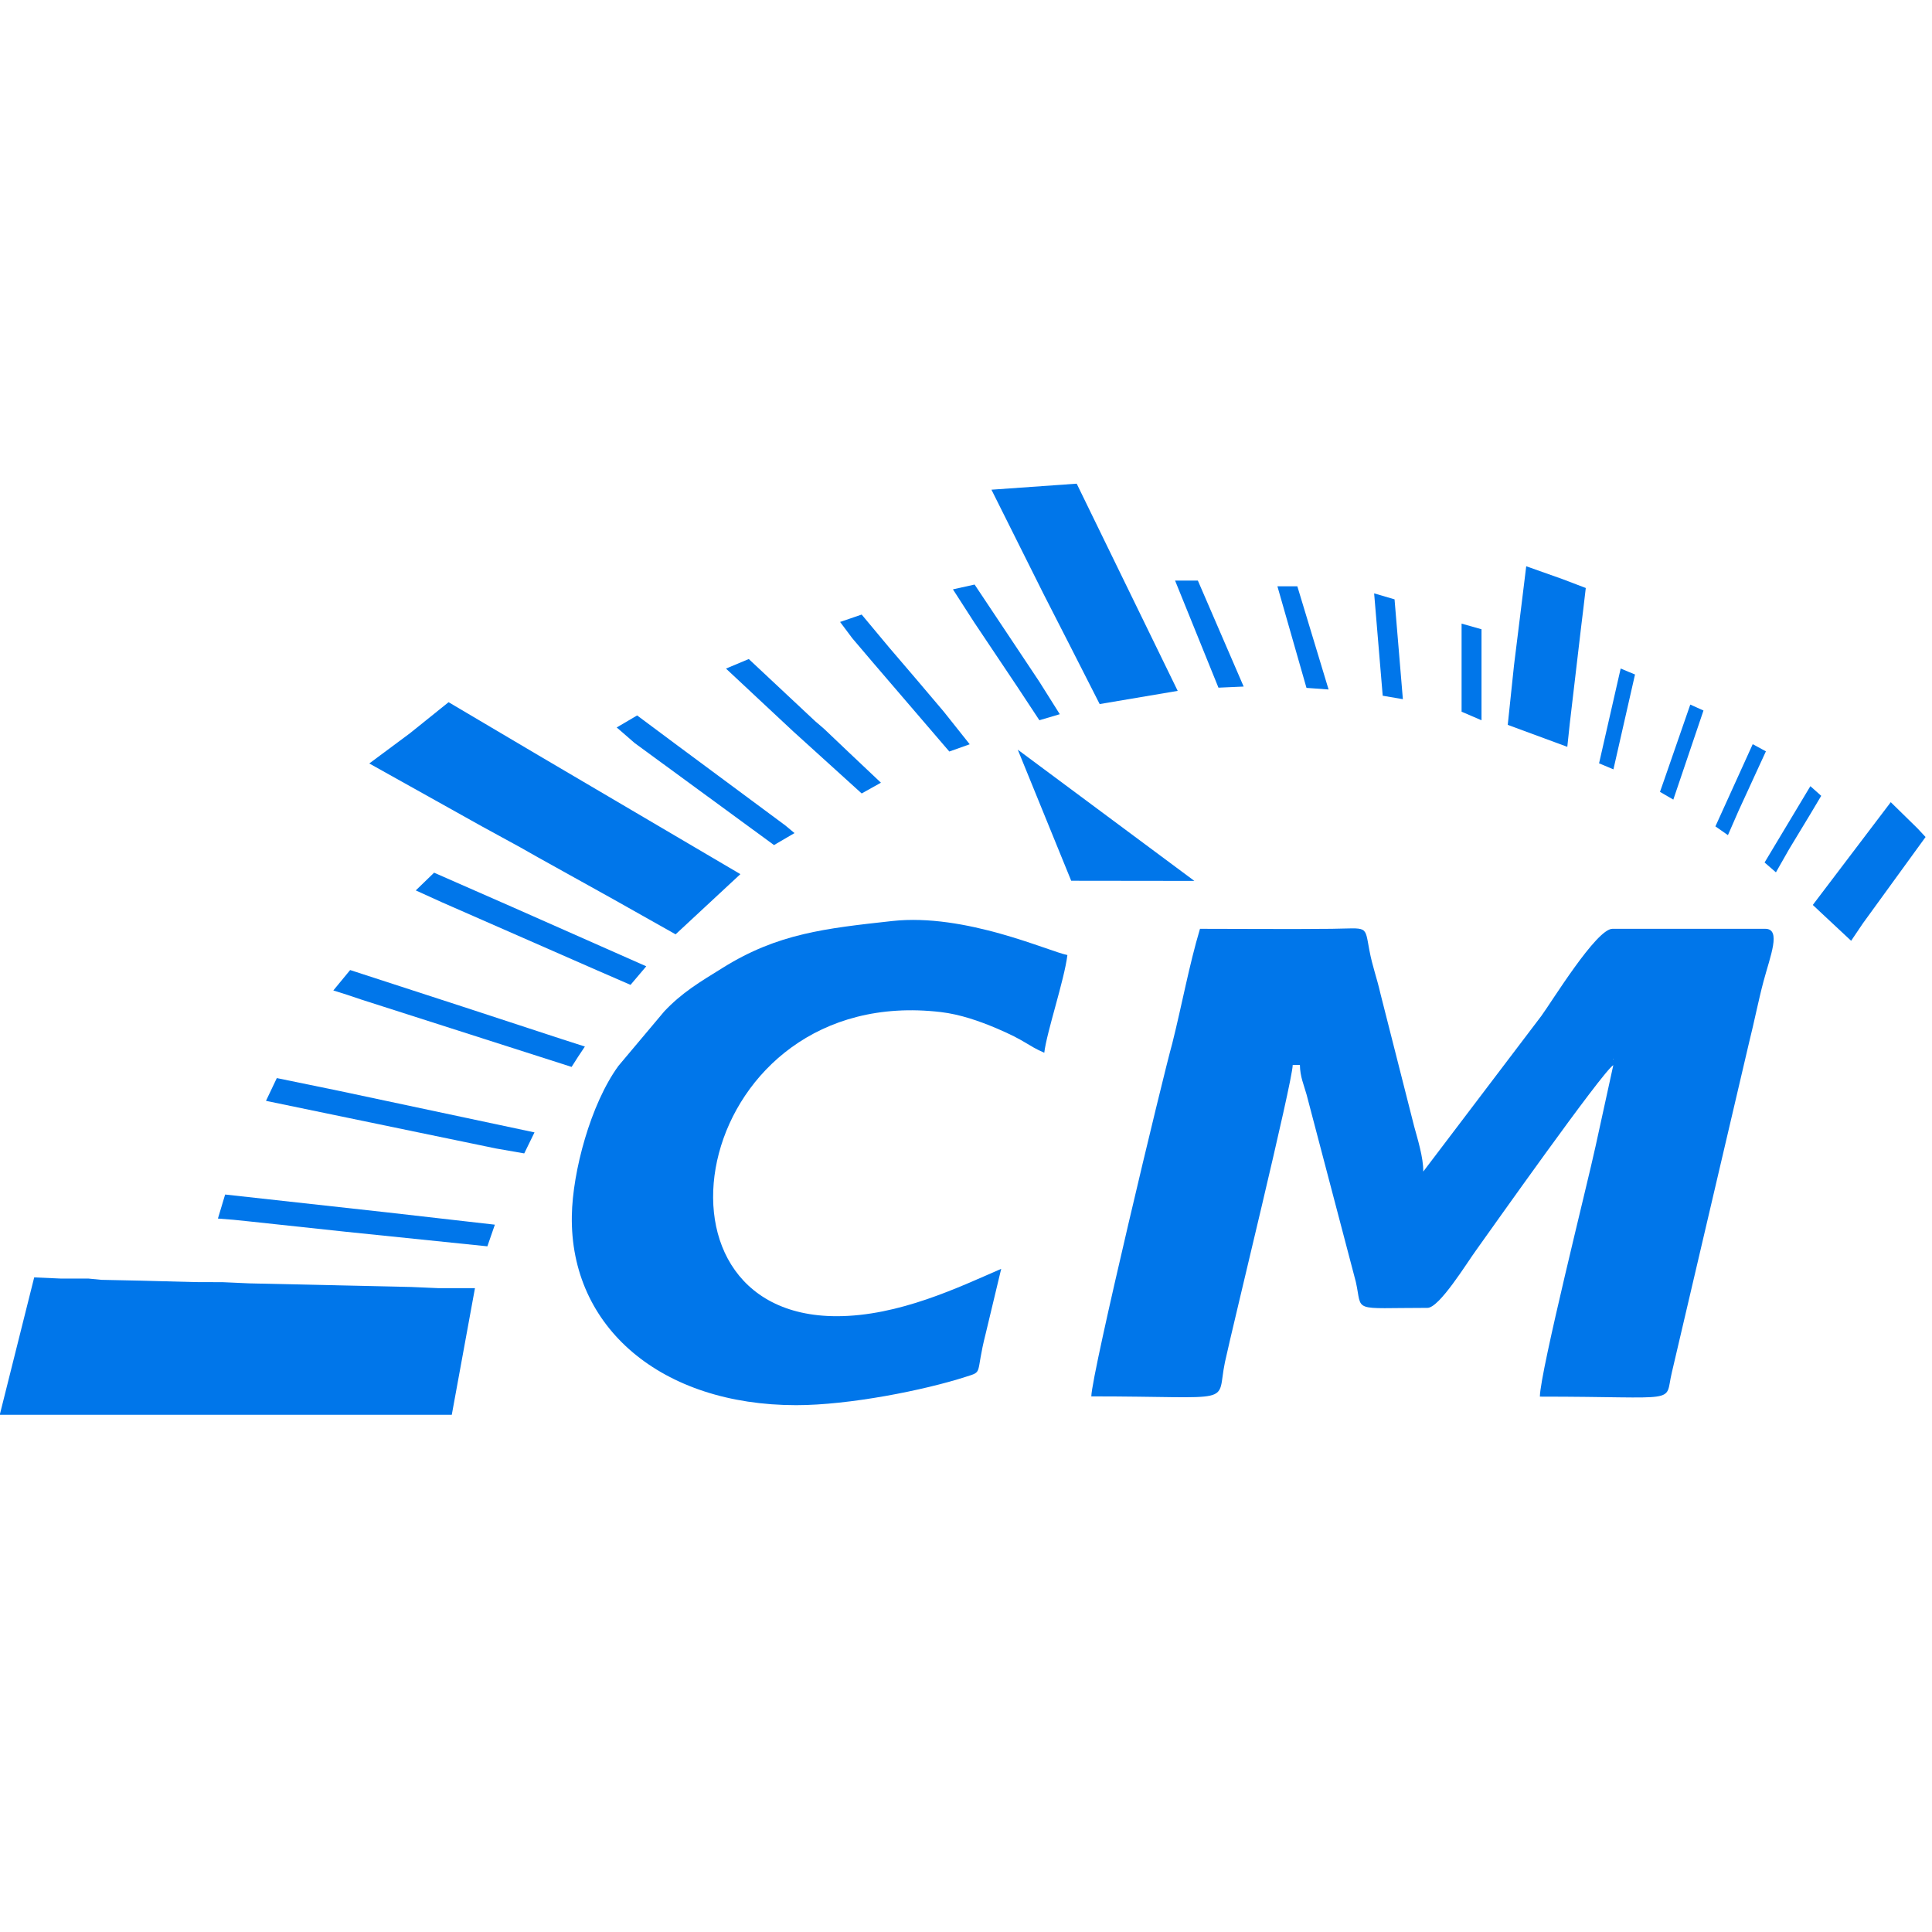 <svg width="64" height="64" viewBox="0 0 64 64" fill="none" xmlns="http://www.w3.org/2000/svg">
<path fill-rule="evenodd" clip-rule="evenodd" d="M58.454 28.571L58.83 28.897L59.269 28.126L59.974 26.961L60.33 26.363L59.971 26.043L58.454 28.571Z" fill="#0076EA"/>
<path fill-rule="evenodd" clip-rule="evenodd" d="M56.825 27.375L57.24 27.665L57.596 26.85L57.897 26.196L58.197 25.542L58.498 24.889L58.061 24.652L56.825 27.375Z" fill="#0076EA"/>
<path fill-rule="evenodd" clip-rule="evenodd" d="M54.989 26.232L55.431 26.488L56.43 23.537L55.993 23.34L55.133 25.821L54.989 26.232Z" fill="#0076EA"/>
<path fill-rule="evenodd" clip-rule="evenodd" d="M52.971 25.286L53.447 25.486L54.162 22.343L53.937 22.251L53.687 22.145L52.971 25.286Z" fill="#0076EA"/>
<path fill-rule="evenodd" clip-rule="evenodd" d="M31.567 19.523L32.269 20.613L33.705 22.758L34.431 23.859L35.107 23.659L34.431 22.585L33.716 21.511L32.285 19.364L31.567 19.523Z" fill="#0076EA"/>
<path fill-rule="evenodd" clip-rule="evenodd" d="M27.829 20.603L28.235 21.145L28.692 21.682L28.912 21.941L31.447 24.895L32.123 24.655L31.261 23.571L30.348 22.494L29.449 21.443L28.544 20.358L27.829 20.603Z" fill="#0076EA"/>
<path fill-rule="evenodd" clip-rule="evenodd" d="M24.049 22.148L26.27 24.223L28.544 26.284L29.182 25.928L28.096 24.902L27.3 24.145L27.002 23.889L24.804 21.831L24.049 22.148Z" fill="#0076EA"/>
<path fill-rule="evenodd" clip-rule="evenodd" d="M20.429 24.098L21.025 24.615L25.64 27.994L26.319 27.597L26.015 27.344L22.428 24.685L21.106 23.7L20.429 24.098Z" fill="#0076EA"/>
<path fill-rule="evenodd" clip-rule="evenodd" d="M13.773 29.496L14.636 29.888L19.78 32.144L20.887 32.625L21.408 32.01L16.952 30.038L14.38 28.909L13.773 29.496Z" fill="#0076EA"/>
<path fill-rule="evenodd" clip-rule="evenodd" d="M11.042 32.81L11.493 32.952L11.972 33.113L18.935 35.343L19.144 35.015L19.375 34.668L18.585 34.414L15.32 33.344L11.599 32.134L11.042 32.81Z" fill="#0076EA"/>
<path fill-rule="evenodd" clip-rule="evenodd" d="M8.811 36.467L16.425 38.044L17.366 38.208L17.706 37.512L11.215 36.133L9.17 35.713L8.811 36.467Z" fill="#0076EA"/>
<path fill-rule="evenodd" clip-rule="evenodd" d="M60.051 29.978L61.321 31.165L61.713 30.584L63.787 27.727L63.517 27.438L62.634 26.573" fill="#0076EA"/>
<path fill-rule="evenodd" clip-rule="evenodd" d="M7.219 40.366L7.737 40.407L8.277 40.463L11.438 40.802L16.145 41.286L16.393 40.569L12.833 40.163L7.458 39.57L7.219 40.366Z" fill="#0076EA"/>
<path fill-rule="evenodd" clip-rule="evenodd" d="M49.946 24.012L51.919 24.74L52.002 23.959L52.378 20.758L52.456 20.118L52.531 19.478L51.752 19.181L50.558 18.758L50.391 20.121L50.154 22.034L49.946 24.012Z" fill="#0076EA"/>
<path fill-rule="evenodd" clip-rule="evenodd" d="M32.843 16.222L34.566 19.671L35.44 21.381L36.428 23.323L39.013 22.886L35.668 16.024H35.64L32.843 16.222Z" fill="#0076EA"/>
<path fill-rule="evenodd" clip-rule="evenodd" d="M12.233 25.291L15.959 27.372L17.22 28.061L17.83 28.406L20.337 29.8L22.38 30.951L24.526 28.957L17.86 25.035L14.86 23.261L13.58 24.29L12.233 25.291Z" fill="#0076EA"/>
<path fill-rule="evenodd" clip-rule="evenodd" d="M0 46.866H14.966L15.734 42.671H14.501L13.627 42.633L8.255 42.513L7.381 42.474L6.465 42.471L4.684 42.424L3.359 42.396L2.925 42.354H2.01L1.133 42.315L0 46.835V46.849V46.866Z" fill="#0076EA"/>
<path fill-rule="evenodd" clip-rule="evenodd" d="M35.485 29.176L39.565 29.181L33.715 24.834L35.485 29.176Z" fill="#0076EA"/>
<path fill-rule="evenodd" clip-rule="evenodd" d="M36.151 46.257C41.04 46.257 40.275 46.57 40.578 45.123C40.849 43.866 42.815 35.847 42.823 35.276H43.061C43.066 35.665 43.19 35.931 43.282 36.259L44.914 42.465C45.144 43.493 44.723 43.325 47.287 43.325C47.681 43.325 48.588 41.84 48.904 41.407C49.315 40.835 53.084 35.497 53.443 35.284L52.855 37.972C52.6 39.16 51.024 45.42 51.01 46.265C55.745 46.265 55.128 46.524 55.38 45.473L57.947 34.507C58.106 33.875 58.259 33.106 58.418 32.512C58.641 31.674 59.017 30.768 58.477 30.768H53.413C52.882 30.768 51.4 33.19 51.059 33.654L47.147 38.81C47.157 38.353 46.947 37.69 46.847 37.317L45.729 32.916C45.609 32.383 45.467 32.032 45.362 31.476C45.202 30.631 45.331 30.753 44.109 30.768C42.659 30.783 41.197 30.768 39.751 30.768C39.388 31.986 39.155 33.281 38.832 34.568C38.538 35.604 36.167 45.481 36.151 46.257ZM53.436 35.071L53.465 35.101C53.475 35.101 53.423 35.086 53.436 35.071Z" fill="#0076EA"/>
<path fill-rule="evenodd" clip-rule="evenodd" d="M18.943 40.273C18.878 43.981 21.916 46.548 26.375 46.548C28.133 46.548 30.615 46.053 31.986 45.611C32.587 45.421 32.302 45.55 32.652 44.179L33.166 42.032C31.778 42.634 29.777 43.601 27.717 43.601C20.877 43.601 23.001 32.566 31.166 33.526C31.809 33.602 32.437 33.823 32.998 34.059C34.002 34.485 34.001 34.615 34.593 34.874C34.671 34.196 35.257 32.467 35.359 31.637C34.736 31.515 31.979 30.244 29.557 30.51C27.342 30.754 25.766 30.922 23.948 32.056C23.173 32.536 22.593 32.879 22.005 33.503L20.487 35.308C19.565 36.572 18.966 38.811 18.943 40.273Z" fill="#0076EA"/>
<path d="M38.926 19.233H39.681L41.198 22.743L40.363 22.78L38.926 19.233Z" fill="#0076EA"/>
<path d="M42.316 19.422H42.976L44.011 22.84L43.279 22.787L42.316 19.422Z" fill="#0076EA"/>
<path d="M45.52 19.656L46.196 19.854L46.472 23.161L45.804 23.047L45.52 19.656Z" fill="#0076EA"/>
<path d="M48.417 20.658L49.077 20.845V23.86L48.417 23.576V20.658Z" fill="#0076EA"/>
</svg>

